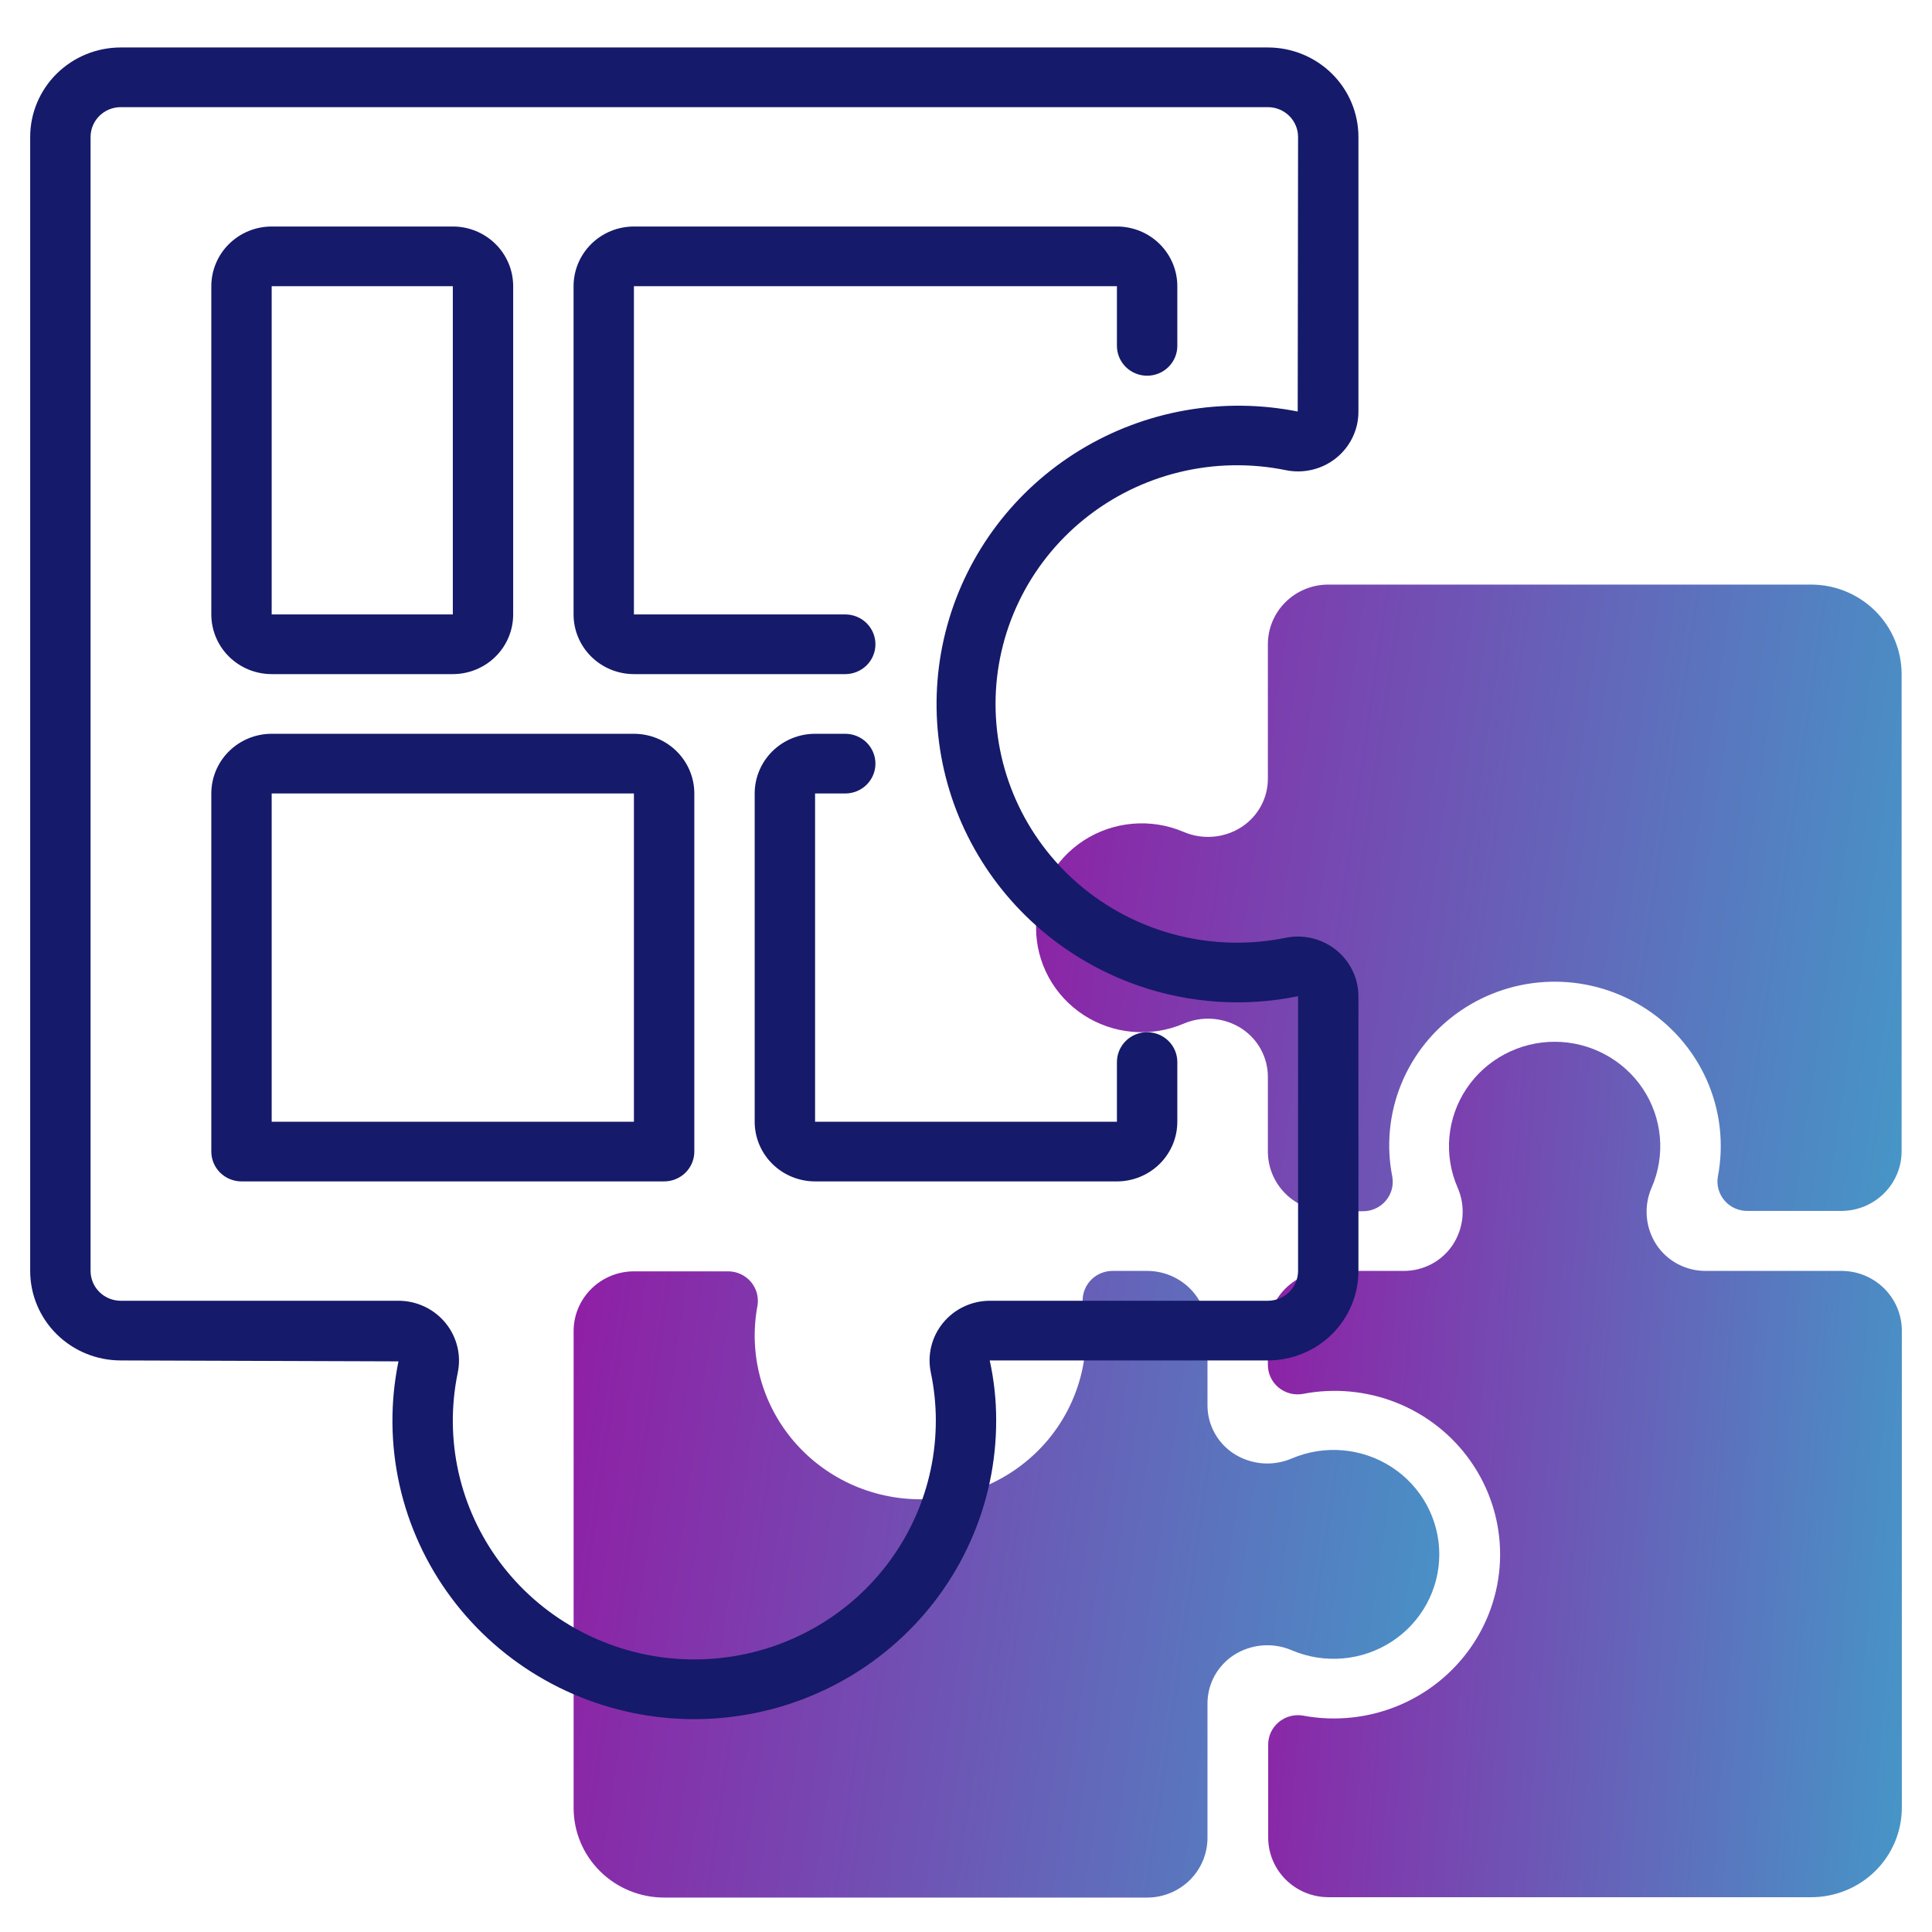 <svg width="100" height="100" viewBox="0 0 100 100" fill="none" xmlns="http://www.w3.org/2000/svg">
<path d="M65.625 40.298C65.627 40.794 65.503 41.283 65.266 41.721C65.029 42.158 64.686 42.531 64.267 42.804C63.825 43.091 63.317 43.264 62.791 43.307C62.264 43.351 61.734 43.263 61.25 43.053C60.418 42.701 59.511 42.558 58.609 42.638C57.708 42.717 56.841 43.016 56.085 43.509C55.33 44.001 54.71 44.671 54.281 45.459C53.852 46.247 53.627 47.127 53.627 48.022C53.627 48.916 53.852 49.797 54.281 50.585C54.71 51.372 55.33 52.042 56.085 52.535C56.841 53.027 57.708 53.327 58.609 53.406C59.511 53.486 60.418 53.343 61.25 52.991C61.734 52.781 62.264 52.694 62.791 52.737C63.318 52.781 63.826 52.953 64.269 53.239C64.687 53.513 65.03 53.885 65.266 54.322C65.503 54.759 65.626 55.247 65.625 55.743V59.604C65.625 60.424 65.954 61.209 66.54 61.789C67.126 62.368 67.921 62.693 68.75 62.693H70.525C70.752 62.697 70.976 62.651 71.183 62.558C71.39 62.466 71.573 62.33 71.72 62.159C71.867 61.988 71.975 61.788 72.034 61.572C72.094 61.355 72.105 61.129 72.066 60.908C71.745 59.293 71.908 57.62 72.534 56.094C73.16 54.569 74.222 53.257 75.591 52.32C76.96 51.382 78.576 50.859 80.24 50.815C81.905 50.771 83.546 51.208 84.964 52.072C86.453 52.975 87.628 54.305 88.334 55.885C89.04 57.465 89.242 59.219 88.914 60.916C88.879 61.135 88.892 61.359 88.954 61.573C89.016 61.786 89.124 61.984 89.271 62.152C89.418 62.32 89.6 62.454 89.805 62.545C90.01 62.636 90.233 62.681 90.458 62.678H95.302C96.13 62.678 96.925 62.352 97.511 61.773C98.097 61.194 98.427 60.408 98.427 59.589V34.892C98.427 33.663 97.933 32.484 97.054 31.615C96.174 30.746 94.982 30.258 93.739 30.258H68.75C67.921 30.258 67.126 30.584 66.54 31.163C65.954 31.742 65.625 32.528 65.625 33.347V40.298Z" fill="url(#paint0_linear)"/>
<path d="M88.281 65.782C87.779 65.784 87.285 65.662 86.842 65.428C86.399 65.194 86.022 64.854 85.746 64.44C85.456 64.003 85.282 63.501 85.238 62.98C85.194 62.46 85.282 61.937 85.494 61.458C85.85 60.636 85.995 59.739 85.914 58.848C85.834 57.957 85.531 57.099 85.033 56.352C84.535 55.606 83.857 54.993 83.06 54.569C82.263 54.144 81.372 53.922 80.467 53.922C79.562 53.922 78.671 54.144 77.875 54.569C77.078 54.993 76.4 55.606 75.902 56.352C75.404 57.099 75.101 57.957 75.02 58.848C74.94 59.739 75.084 60.636 75.441 61.458C75.653 61.937 75.741 62.46 75.697 62.981C75.653 63.502 75.478 64.004 75.189 64.442C74.912 64.855 74.536 65.194 74.094 65.428C73.652 65.662 73.158 65.784 72.656 65.782H68.75C67.921 65.782 67.126 66.108 66.54 66.687C65.954 67.267 65.625 68.052 65.625 68.871V70.628C65.622 70.852 65.669 71.074 65.763 71.278C65.856 71.482 65.994 71.663 66.167 71.809C66.34 71.954 66.543 72.06 66.761 72.119C66.98 72.178 67.21 72.188 67.433 72.149C69.065 71.832 70.755 71.993 72.297 72.61C73.839 73.227 75.165 74.275 76.114 75.626C77.064 76.976 77.594 78.57 77.642 80.213C77.69 81.857 77.252 83.479 76.383 84.881C75.47 86.356 74.123 87.522 72.522 88.222C70.921 88.921 69.143 89.122 67.424 88.796C67.202 88.761 66.975 88.775 66.759 88.835C66.543 88.896 66.343 89.003 66.173 89.149C66.003 89.294 65.867 89.474 65.775 89.677C65.683 89.88 65.638 90.1 65.641 90.322V95.11C65.641 95.929 65.97 96.715 66.556 97.294C67.142 97.874 67.937 98.199 68.766 98.199H93.75C94.993 98.199 96.186 97.711 97.065 96.842C97.944 95.973 98.438 94.794 98.438 93.566V68.871C98.438 68.052 98.108 67.267 97.522 66.687C96.936 66.108 96.141 65.782 95.313 65.782H88.281Z" fill="url(#paint1_linear)"/>
<path d="M62.499 88.178C62.498 87.682 62.621 87.193 62.858 86.755C63.095 86.318 63.438 85.945 63.857 85.671C64.299 85.385 64.807 85.212 65.334 85.169C65.861 85.125 66.39 85.213 66.874 85.423C67.706 85.775 68.613 85.918 69.515 85.838C70.416 85.759 71.283 85.46 72.039 84.967C72.794 84.475 73.415 83.805 73.844 83.017C74.273 82.229 74.497 81.349 74.497 80.454C74.497 79.559 74.273 78.679 73.844 77.891C73.415 77.103 72.794 76.433 72.039 75.941C71.283 75.448 70.416 75.149 69.515 75.07C68.613 74.99 67.706 75.133 66.874 75.485C66.39 75.695 65.86 75.783 65.333 75.74C64.806 75.696 64.298 75.523 63.855 75.237C63.437 74.963 63.094 74.591 62.858 74.154C62.621 73.717 62.498 73.229 62.499 72.733V68.871C62.499 68.052 62.17 67.267 61.584 66.687C60.998 66.108 60.203 65.782 59.374 65.782H57.596C57.368 65.781 57.143 65.828 56.936 65.923C56.729 66.017 56.545 66.156 56.399 66.328C56.252 66.501 56.147 66.703 56.088 66.921C56.03 67.139 56.022 67.367 56.063 67.588C56.292 68.811 56.246 70.068 55.928 71.271C55.61 72.474 55.028 73.593 54.224 74.549C53.419 75.504 52.412 76.273 51.273 76.801C50.134 77.329 48.892 77.602 47.634 77.602C46.377 77.602 45.134 77.329 43.995 76.801C42.857 76.273 41.849 75.504 41.045 74.549C40.24 73.593 39.659 72.474 39.341 71.271C39.023 70.068 38.977 68.811 39.206 67.588C39.244 67.368 39.233 67.142 39.173 66.927C39.113 66.711 39.006 66.511 38.86 66.341C38.713 66.171 38.531 66.035 38.325 65.942C38.119 65.849 37.896 65.802 37.669 65.804H32.816C31.988 65.804 31.193 66.13 30.607 66.709C30.021 67.288 29.691 68.074 29.691 68.893V93.584C29.691 94.813 30.185 95.992 31.064 96.861C31.943 97.73 33.136 98.218 34.379 98.218H59.374C60.203 98.218 60.998 97.892 61.584 97.313C62.17 96.734 62.499 95.948 62.499 95.129V88.178Z" fill="url(#paint2_linear)"/>
<path d="M65.625 2.457H6.25C5.007 2.457 3.815 2.945 2.935 3.814C2.056 4.683 1.562 5.861 1.562 7.09V65.782C1.562 67.011 2.056 68.19 2.935 69.059C3.815 69.928 5.007 70.416 6.25 70.416L20.625 70.464C20.19 72.581 20.209 74.764 20.681 76.873C21.153 78.982 22.067 80.97 23.365 82.708C24.662 84.446 26.314 85.895 28.213 86.963C30.112 88.031 32.217 88.693 34.391 88.907C36.566 89.121 38.761 88.881 40.836 88.204C42.911 87.527 44.819 86.427 46.437 84.976C48.055 83.524 49.348 81.754 50.23 79.778C51.113 77.802 51.567 75.665 51.562 73.505C51.563 72.467 51.451 71.431 51.228 70.416H65.625C66.868 70.416 68.061 69.928 68.94 69.059C69.819 68.19 70.312 67.011 70.312 65.782V51.56C70.31 51.099 70.204 50.644 70.001 50.228C69.798 49.812 69.504 49.447 69.139 49.158C68.775 48.869 68.35 48.664 67.896 48.559C67.441 48.453 66.969 48.449 66.513 48.547C64.696 48.911 62.821 48.871 61.022 48.431C59.223 47.99 57.546 47.159 56.112 45.999C54.678 44.839 53.523 43.378 52.73 41.722C51.938 40.066 51.527 38.257 51.529 36.425C51.531 34.593 51.945 32.785 52.74 31.131C53.536 29.476 54.694 28.017 56.131 26.86C57.567 25.703 59.246 24.875 61.045 24.438C62.845 24.001 64.72 23.965 66.536 24.332C66.99 24.428 67.461 24.422 67.913 24.315C68.365 24.209 68.787 24.004 69.149 23.715C69.511 23.427 69.803 23.062 70.004 22.648C70.206 22.234 70.311 21.781 70.312 21.322V7.09C70.312 5.861 69.819 4.683 68.94 3.814C68.061 2.945 66.868 2.457 65.625 2.457ZM67.169 21.3C63.291 20.533 59.264 21.247 55.898 23.299C52.532 25.352 50.079 28.589 49.033 32.359C47.987 36.128 48.426 40.15 50.261 43.612C52.096 47.075 55.191 49.721 58.922 51.017C61.56 51.933 64.4 52.126 67.139 51.573L67.188 51.56V65.782C67.188 66.192 67.023 66.585 66.73 66.875C66.437 67.164 66.039 67.327 65.625 67.327H51.228C50.764 67.329 50.305 67.433 49.886 67.632C49.468 67.83 49.099 68.119 48.807 68.477C48.516 68.834 48.308 69.251 48.2 69.698C48.092 70.144 48.086 70.609 48.183 71.059C48.351 71.864 48.437 72.683 48.438 73.505C48.442 75.233 48.08 76.942 47.374 78.523C46.669 80.104 45.636 81.521 44.342 82.683C43.048 83.844 41.522 84.725 39.862 85.267C38.203 85.81 36.447 86.002 34.707 85.832C32.968 85.662 31.284 85.133 29.764 84.28C28.244 83.427 26.922 82.268 25.883 80.878C24.845 79.488 24.113 77.898 23.734 76.212C23.356 74.525 23.339 72.778 23.686 71.085C23.785 70.634 23.782 70.166 23.675 69.717C23.568 69.267 23.361 68.847 23.069 68.487C22.776 68.127 22.407 67.836 21.986 67.635C21.565 67.434 21.105 67.329 20.637 67.327H6.25C5.836 67.327 5.438 67.164 5.145 66.875C4.852 66.585 4.688 66.192 4.688 65.782V7.09C4.688 6.681 4.852 6.288 5.145 5.998C5.438 5.708 5.836 5.546 6.25 5.546H65.625C66.039 5.546 66.437 5.708 66.73 5.998C67.023 6.288 67.188 6.681 67.188 7.09L67.169 21.3Z" fill="#151A6A"/>
<path d="M14.062 34.892H23.438C24.266 34.892 25.061 34.566 25.647 33.987C26.233 33.408 26.562 32.622 26.562 31.803V14.813C26.562 13.994 26.233 13.208 25.647 12.629C25.061 12.049 24.266 11.724 23.438 11.724H14.062C13.234 11.724 12.439 12.049 11.853 12.629C11.267 13.208 10.938 13.994 10.938 14.813V31.803C10.938 32.622 11.267 33.408 11.853 33.987C12.439 34.566 13.234 34.892 14.062 34.892ZM14.062 14.813H23.438V31.803H14.062V14.813Z" fill="#151A6A"/>
<path d="M57.812 11.724H32.812C31.984 11.724 31.189 12.049 30.603 12.629C30.017 13.208 29.688 13.994 29.688 14.813V31.803C29.688 32.622 30.017 33.408 30.603 33.987C31.189 34.566 31.984 34.892 32.812 34.892H43.75C44.164 34.892 44.562 34.729 44.855 34.439C45.148 34.15 45.312 33.757 45.312 33.347C45.312 32.938 45.148 32.545 44.855 32.255C44.562 31.965 44.164 31.803 43.75 31.803H32.812V14.813H57.812V17.902C57.812 18.312 57.977 18.704 58.27 18.994C58.563 19.284 58.961 19.447 59.375 19.447C59.789 19.447 60.187 19.284 60.48 18.994C60.773 18.704 60.938 18.312 60.938 17.902V14.813C60.938 13.994 60.608 13.208 60.022 12.629C59.436 12.049 58.641 11.724 57.812 11.724Z" fill="#151A6A"/>
<path d="M32.812 37.981H14.062C13.234 37.981 12.439 38.306 11.853 38.886C11.267 39.465 10.938 40.251 10.938 41.07V59.604C10.938 60.014 11.102 60.407 11.395 60.697C11.688 60.986 12.086 61.149 12.5 61.149H34.375C34.789 61.149 35.187 60.986 35.48 60.697C35.773 60.407 35.938 60.014 35.938 59.604V41.07C35.938 40.251 35.608 39.465 35.022 38.886C34.436 38.306 33.641 37.981 32.812 37.981ZM32.812 58.06H14.062V41.07H32.812V58.06Z" fill="#151A6A"/>
<path d="M42.188 41.07H43.75C44.164 41.07 44.562 40.907 44.855 40.618C45.148 40.328 45.312 39.935 45.312 39.525C45.312 39.116 45.148 38.723 44.855 38.433C44.562 38.144 44.164 37.981 43.75 37.981H42.188C41.359 37.981 40.564 38.306 39.978 38.886C39.392 39.465 39.062 40.251 39.062 41.07V58.06C39.062 58.879 39.392 59.665 39.978 60.244C40.564 60.823 41.359 61.149 42.188 61.149H57.812C58.641 61.149 59.436 60.823 60.022 60.244C60.608 59.665 60.938 58.879 60.938 58.06V54.971C60.938 54.561 60.773 54.168 60.48 53.879C60.187 53.589 59.789 53.426 59.375 53.426C58.961 53.426 58.563 53.589 58.27 53.879C57.977 54.168 57.812 54.561 57.812 54.971V58.06H42.188V41.07Z" fill="#151A6A"/>
<defs>
<linearGradient id="paint0_linear" x1="49.635" y1="28.985" x2="105.829" y2="37.141" gradientUnits="userSpaceOnUse">
<stop stop-color="#9614A2"/>
<stop offset="1" stop-color="#409FCA"/>
</linearGradient>
<linearGradient id="paint1_linear" x1="62.701" y1="52.184" x2="104.473" y2="55.437" gradientUnits="userSpaceOnUse">
<stop stop-color="#9614A2"/>
<stop offset="1" stop-color="#409FCA"/>
</linearGradient>
<linearGradient id="paint2_linear" x1="25.699" y1="64.509" x2="81.9" y2="72.668" gradientUnits="userSpaceOnUse">
<stop stop-color="#9614A2"/>
<stop offset="1" stop-color="#409FCA"/>
</linearGradient>
</defs>
</svg>
